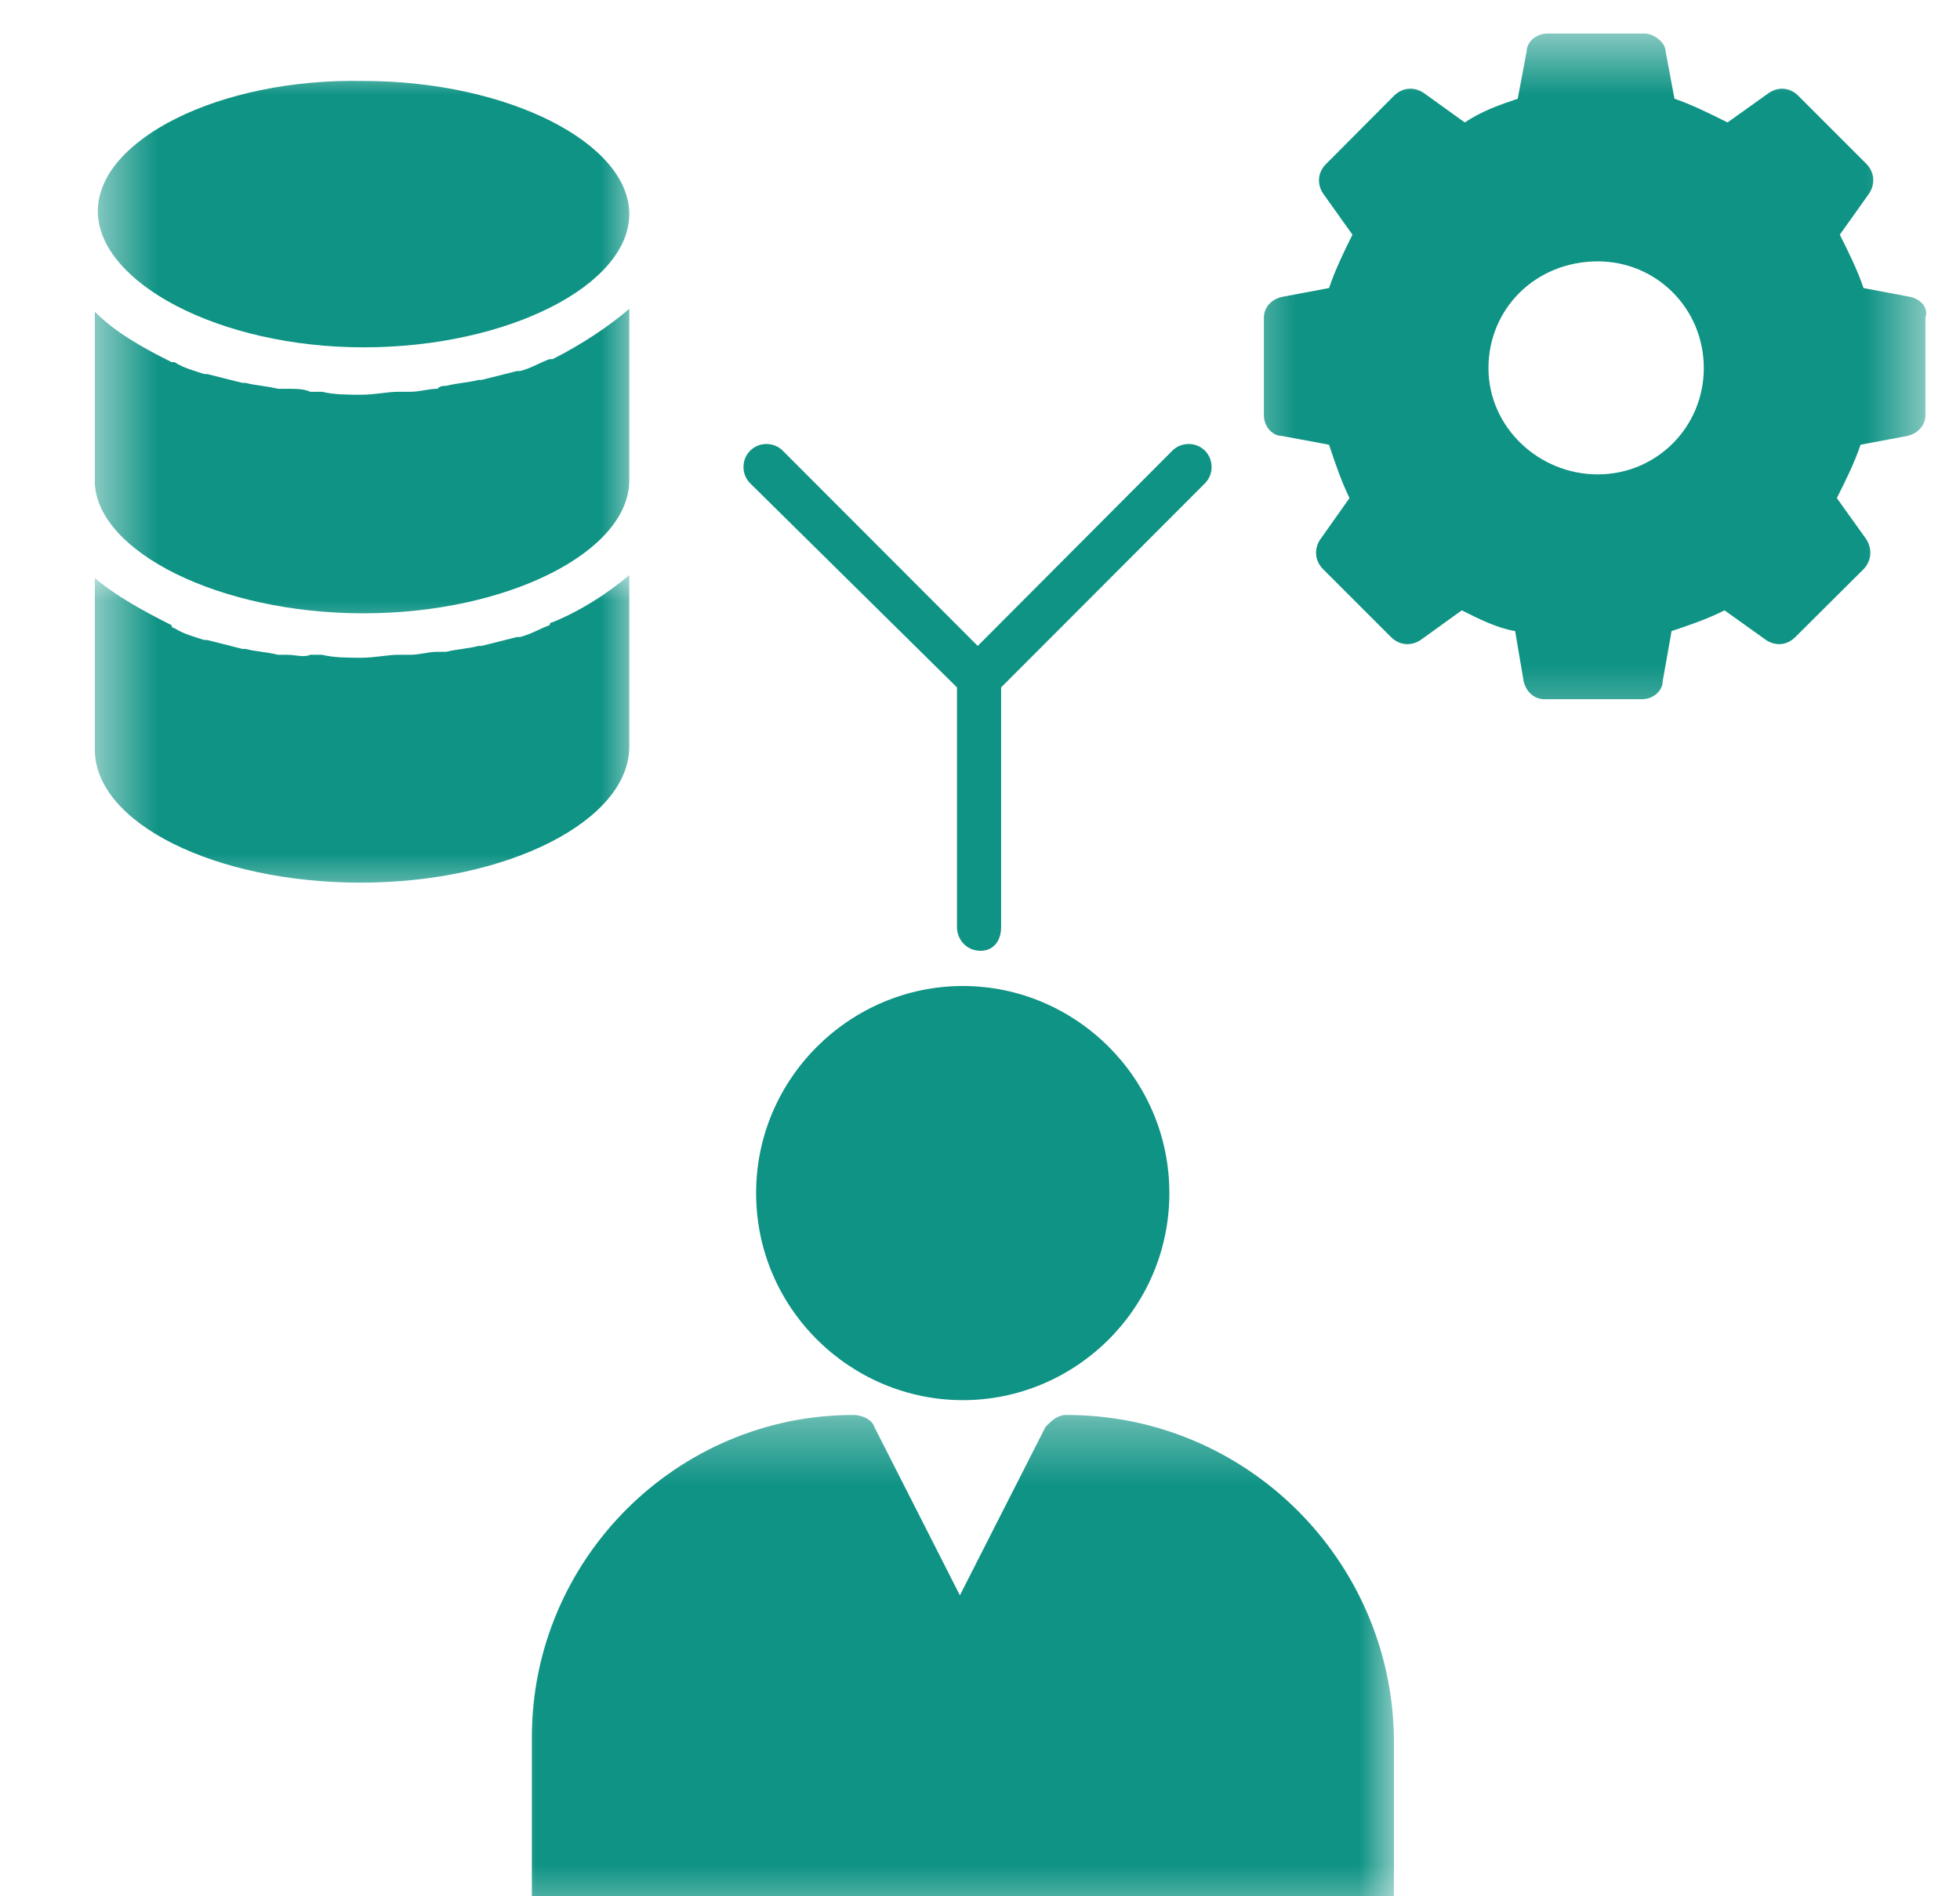 <svg width="31" height="30" viewBox="0 0 31 30" fill="none" xmlns="http://www.w3.org/2000/svg">
<g clip-path="url(#clip0_3001_5133)">
<path d="M11.959 18.875C11.959 20.703 13.453 22.151 15.229 22.151C17.005 22.151 18.495 20.703 18.495 18.875C18.495 17.052 17.005 15.599 15.229 15.599C13.453 15.599 11.959 17.052 11.959 18.875Z" fill="#0E9384"/>
<mask id="mask0_3001_5133" style="mask-type:luminance" maskUnits="userSpaceOnUse" x="7" y="22" width="16" height="9">
<path d="M7.453 22.333H22.12V30.505H7.453V22.333Z" fill="white"/>
</mask>
<g mask="url(#mask0_3001_5133)">
<path d="M16.865 22.385C16.724 22.385 16.63 22.479 16.537 22.573L15.182 25.239L13.828 22.573C13.781 22.432 13.594 22.385 13.5 22.385C10.698 22.385 8.412 24.677 8.412 27.484V30.109C8.412 30.297 8.552 30.479 8.787 30.479H21.672C21.859 30.479 22.047 30.344 22.047 30.109V27.484C22 24.677 19.714 22.385 16.865 22.385Z" fill="#0E9384"/>
</g>
<mask id="mask1_3001_5133" style="mask-type:luminance" maskUnits="userSpaceOnUse" x="1" y="1" width="10" height="6">
<path d="M1.5 1H10.12V6.333H1.5V1Z" fill="white"/>
</mask>
<g mask="url(#mask1_3001_5133)">
<path d="M5.75 5.495C8.036 5.495 9.953 4.51 9.953 3.385C9.953 2.266 8.036 1.281 5.75 1.281C3.458 1.234 1.547 2.219 1.547 3.339C1.547 4.464 3.458 5.495 5.75 5.495Z" fill="#0E9384"/>
</g>
<mask id="mask2_3001_5133" style="mask-type:luminance" maskUnits="userSpaceOnUse" x="1" y="3" width="10" height="8">
<path d="M1.5 3.667H10.12V10.333H1.5V3.667Z" fill="white"/>
</mask>
<g mask="url(#mask2_3001_5133)">
<path d="M5.75 9.703C8.036 9.703 9.953 8.724 9.953 7.599V4.886C9.625 5.167 9.203 5.448 8.74 5.682H8.693C8.552 5.729 8.411 5.823 8.224 5.87H8.177C7.99 5.917 7.802 5.964 7.615 6.011C7.615 6.011 7.615 6.011 7.568 6.011C7.385 6.057 7.245 6.057 7.057 6.104C7.01 6.104 6.964 6.104 6.917 6.151C6.776 6.151 6.635 6.198 6.495 6.198C6.448 6.198 6.401 6.198 6.307 6.198C6.12 6.198 5.938 6.245 5.703 6.245C5.516 6.245 5.281 6.245 5.094 6.198C5.047 6.198 5 6.198 4.906 6.198C4.812 6.151 4.672 6.151 4.536 6.151C4.49 6.151 4.443 6.151 4.396 6.151C4.208 6.104 4.068 6.104 3.88 6.057C3.88 6.057 3.88 6.057 3.833 6.057C3.646 6.011 3.458 5.964 3.276 5.917H3.229C3.089 5.87 2.901 5.823 2.76 5.729H2.714C2.245 5.495 1.828 5.261 1.5 4.932V7.646C1.547 8.724 3.458 9.703 5.75 9.703Z" fill="#0E9384"/>
</g>
<mask id="mask3_3001_5133" style="mask-type:luminance" maskUnits="userSpaceOnUse" x="1" y="9" width="10" height="6">
<path d="M1.5 9H10.12V14.333H1.5V9Z" fill="white"/>
</mask>
<g mask="url(#mask3_3001_5133)">
<path d="M9.953 11.812V9.099C9.625 9.375 9.203 9.656 8.74 9.844C8.74 9.844 8.693 9.844 8.693 9.891C8.552 9.938 8.411 10.031 8.224 10.078H8.177C7.99 10.125 7.802 10.172 7.615 10.219C7.615 10.219 7.615 10.219 7.568 10.219C7.385 10.266 7.245 10.266 7.057 10.312C7.01 10.312 6.964 10.312 6.917 10.312C6.776 10.312 6.635 10.359 6.495 10.359C6.448 10.359 6.401 10.359 6.307 10.359C6.12 10.359 5.938 10.406 5.703 10.406C5.516 10.406 5.281 10.406 5.094 10.359C5.047 10.359 5 10.359 4.906 10.359C4.812 10.406 4.672 10.359 4.536 10.359C4.49 10.359 4.443 10.359 4.396 10.359C4.208 10.312 4.068 10.312 3.88 10.266H3.833C3.646 10.219 3.458 10.172 3.276 10.125H3.229C3.089 10.078 2.901 10.031 2.76 9.938C2.76 9.938 2.714 9.938 2.714 9.891C2.245 9.656 1.828 9.422 1.5 9.146V11.859C1.5 13.026 3.411 13.964 5.703 13.964C8.036 13.964 9.953 12.979 9.953 11.812Z" fill="#0E9384"/>
</g>
<mask id="mask4_3001_5133" style="mask-type:luminance" maskUnits="userSpaceOnUse" x="19" y="0" width="12" height="12">
<path d="M19.453 0.505H30.5V11.667H19.453V0.505Z" fill="white"/>
</mask>
<g mask="url(#mask4_3001_5133)">
<path d="M30.219 4.698L29.474 4.557C29.38 4.276 29.24 3.995 29.099 3.713L29.562 3.062C29.656 2.922 29.656 2.734 29.521 2.594L28.443 1.516C28.302 1.375 28.12 1.375 27.979 1.469L27.323 1.937C27.042 1.797 26.761 1.656 26.484 1.562L26.344 0.812C26.344 0.672 26.156 0.531 26.016 0.531H24.474C24.287 0.531 24.146 0.672 24.146 0.812L24.005 1.562C23.729 1.656 23.448 1.75 23.167 1.937L22.516 1.469C22.375 1.375 22.188 1.375 22.047 1.516L20.974 2.594C20.833 2.734 20.833 2.922 20.927 3.062L21.391 3.713C21.25 3.995 21.115 4.276 21.021 4.557L20.271 4.698C20.083 4.745 19.99 4.885 19.99 5.026V6.568C19.99 6.755 20.13 6.896 20.271 6.896L21.021 7.036C21.115 7.318 21.208 7.599 21.344 7.88L20.88 8.536C20.787 8.677 20.787 8.864 20.927 9.005L22 10.078C22.141 10.219 22.328 10.219 22.469 10.125L23.12 9.656C23.401 9.797 23.682 9.937 23.964 9.984L24.099 10.781C24.146 10.969 24.287 11.062 24.427 11.062H25.969C26.156 11.062 26.297 10.922 26.297 10.781L26.438 9.984C26.719 9.89 26.995 9.797 27.276 9.656L27.932 10.125C28.073 10.219 28.255 10.219 28.396 10.078L29.474 9.005C29.609 8.864 29.609 8.677 29.521 8.536L29.052 7.88C29.193 7.599 29.333 7.318 29.427 7.036L30.172 6.896C30.359 6.849 30.453 6.708 30.453 6.568V5.026C30.5 4.885 30.406 4.745 30.219 4.698ZM25.271 7.505C24.333 7.505 23.542 6.755 23.542 5.823C23.542 4.885 24.287 4.135 25.271 4.135C26.203 4.135 26.948 4.885 26.948 5.823C26.948 6.755 26.203 7.505 25.271 7.505Z" fill="#0E9384"/>
</g>
<path d="M15.136 10.875V14.667C15.136 14.854 15.276 15.042 15.511 15.042C15.698 15.042 15.834 14.901 15.834 14.667V10.875L19.058 7.646C19.198 7.505 19.198 7.271 19.058 7.13C18.917 6.989 18.683 6.989 18.542 7.13L15.464 10.219L12.38 7.13C12.24 6.989 12.005 6.989 11.865 7.13C11.724 7.271 11.724 7.505 11.865 7.646L15.136 10.875Z" fill="#0E9384"/>
</g>
<defs>
<clipPath id="clip0_3001_5133">
<rect width="30" height="30" fill="white" transform="translate(0.5)"/>
</clipPath>
</defs>
</svg>

